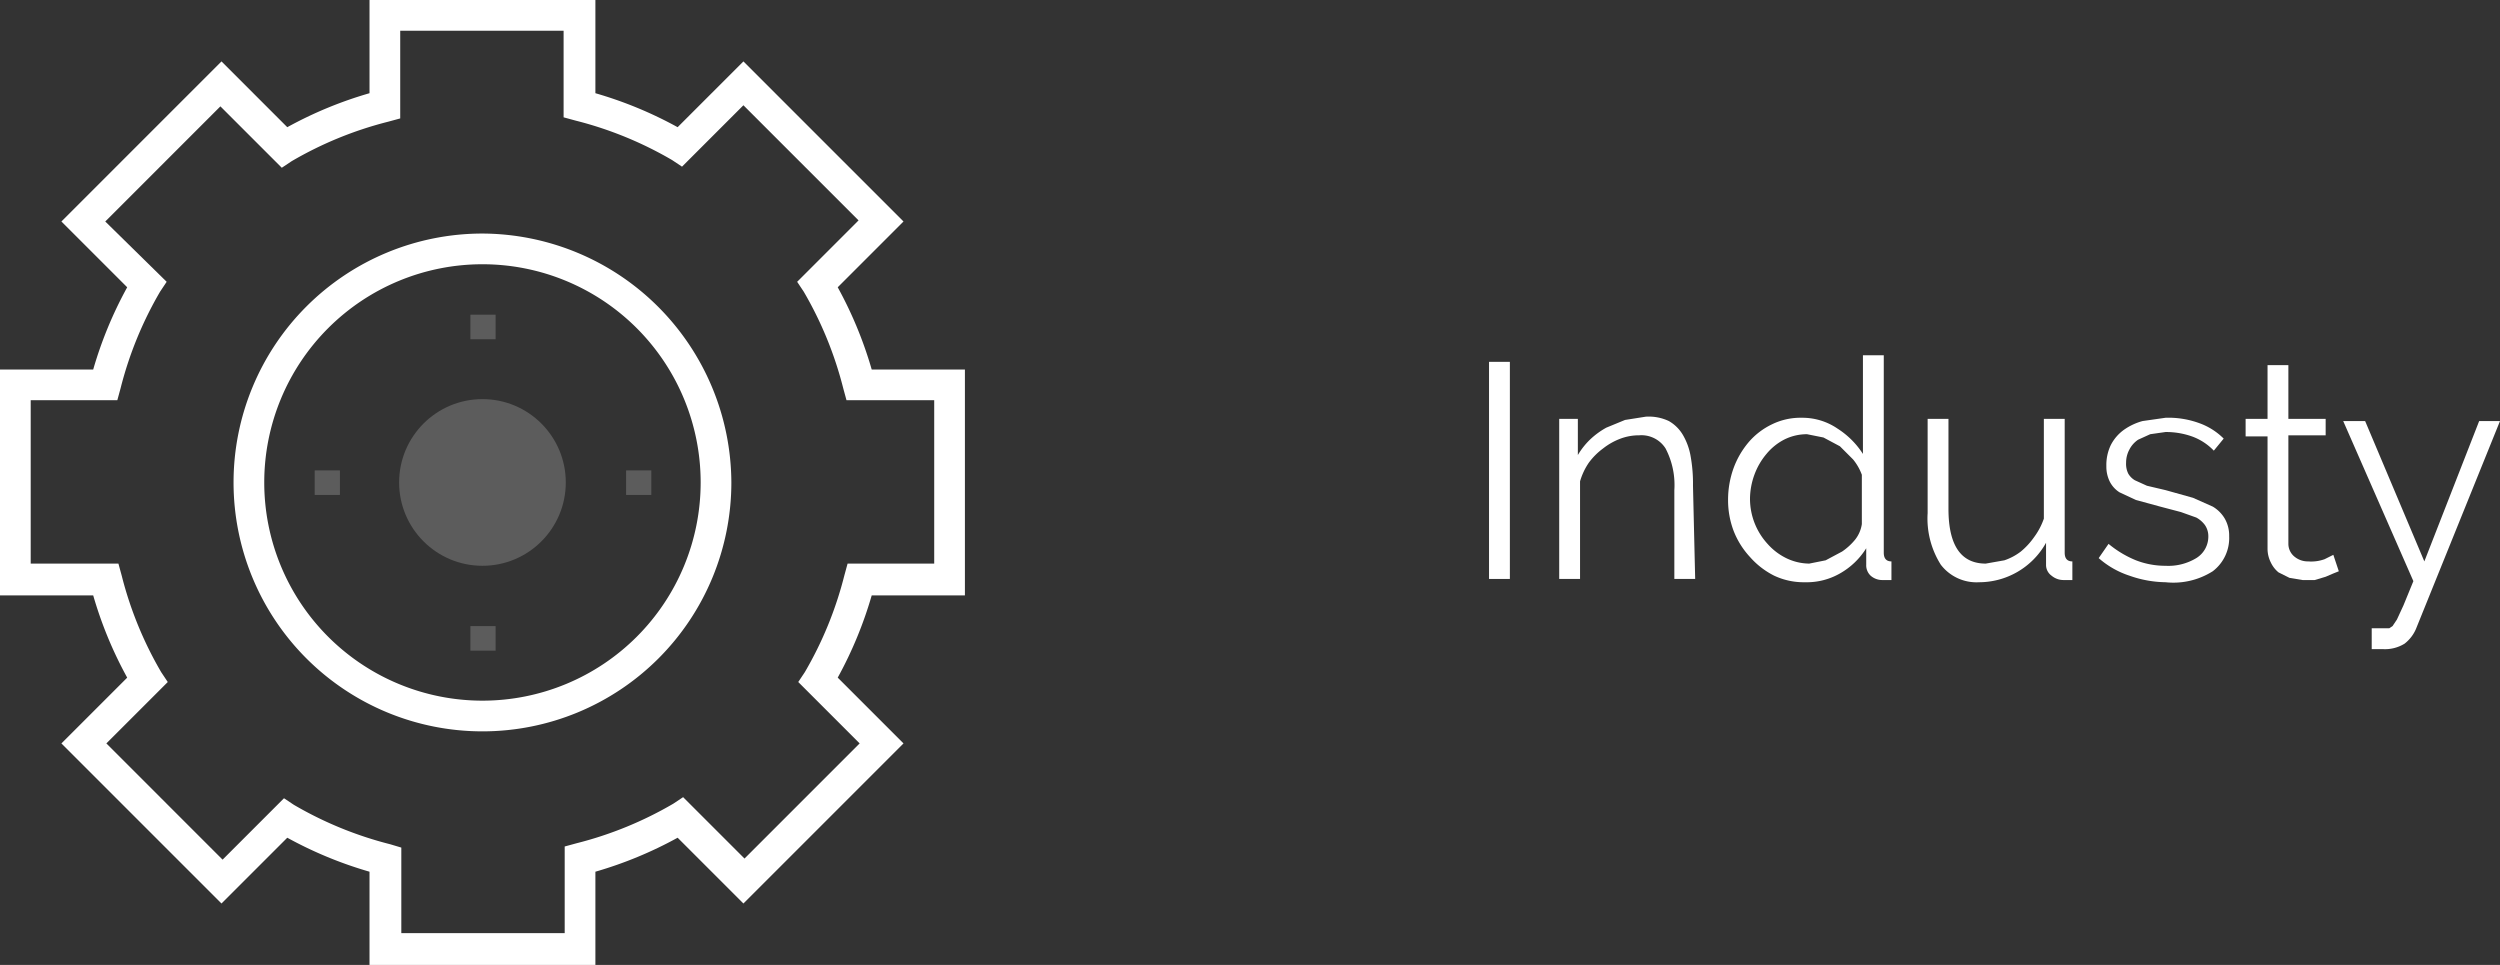 <svg xmlns="http://www.w3.org/2000/svg" viewBox="0 0 228 88"><rect x="0" y="0" width="228" height="88" fill="#333333" stroke="none"/><defs><style>.cls-1,.cls-2{fill:#fff;}.cls-2{opacity:0.2;}</style></defs><title>Asset 14es</title><g id="Layer_2" data-name="Layer 2"><g id="Layer_1-2" data-name="Layer 1"><path class="cls-1" d="M88,54.3V33.7H79.5a36.6,36.6,0,0,0-3.1-7.5l6-6L67.8,5.6l-6,6a36.6,36.6,0,0,0-7.5-3.1V0H33.7V8.5a36.6,36.6,0,0,0-7.5,3.1l-6-6L5.6,20.2l6,6a36.6,36.6,0,0,0-3.1,7.5H0V54.3H8.5a36.6,36.6,0,0,0,3.1,7.5l-6,6L20.2,82.4l6-6a36.6,36.6,0,0,0,7.5,3.1V88H54.3V79.5a36.6,36.6,0,0,0,7.5-3.1l6,6L82.4,67.8l-6-6a36.6,36.6,0,0,0,3.1-7.5ZM77,52.5a33.9,33.9,0,0,1-3.6,8.8l-.6.9,5.6,5.6L67.9,78.3l-5.6-5.6-.9.6a33.9,33.9,0,0,1-8.8,3.6l-1.1.3v7.9H36.6V77.3L35.6,77a33.9,33.9,0,0,1-8.8-3.6l-.9-.6-5.6,5.6L9.7,67.8l5.6-5.6-.6-.9a33.9,33.9,0,0,1-3.6-8.8l-.3-1.1H2.8V36.5h7.9l.3-1.1a33.9,33.9,0,0,1,3.6-8.8l.6-.9L9.6,20.2,20.1,9.7l5.6,5.6.9-.6a33.9,33.9,0,0,1,8.8-3.6l1.1-.3V2.8H51.4v7.9l1.1.3a33.9,33.9,0,0,1,8.8,3.6l.9.6,5.6-5.6L78.3,20.1l-5.6,5.6.6.9a33.9,33.9,0,0,1,3.6,8.8l.3,1.1h8V51.4H77.3Z"/><path class="cls-1" d="M44,21.3A22.7,22.7,0,1,0,66.7,44,22.8,22.8,0,0,0,44,21.3Zm0,42.6A19.9,19.9,0,1,1,63.9,44,19.9,19.9,0,0,1,44,63.9Z"/><rect class="cls-2" x="42.9" y="57.1" width="2.3" height="2.24"/><rect class="cls-2" x="57.1" y="42.9" width="2.3" height="2.24"/><rect class="cls-2" x="28.7" y="42.9" width="2.3" height="2.24"/><rect class="cls-2" x="42.9" y="28.7" width="2.3" height="2.24"/><circle class="cls-2" cx="44" cy="44" r="7.6"/><path class="cls-1" d="M135.8,52.8V33h1.9V52.8Z"/><path class="cls-1" d="M154.6,52.8h-1.9V44.7a7.2,7.2,0,0,0-.8-3.8,2.6,2.6,0,0,0-2.4-1.2,4.8,4.8,0,0,0-1.7.3,5.9,5.9,0,0,0-1.6.9,6.1,6.1,0,0,0-1.3,1.3,5.9,5.9,0,0,0-.8,1.7v8.9h-1.9V38.2h1.7v3.3a6.7,6.7,0,0,1,1.1-1.4,7.2,7.2,0,0,1,1.5-1.1l1.7-.7,1.9-.3a4.3,4.3,0,0,1,2.1.4,3.5,3.5,0,0,1,1.3,1.3,5.8,5.8,0,0,1,.7,2,13.9,13.9,0,0,1,.2,2.6Z"/><path class="cls-1" d="M164.6,53.1a6.3,6.3,0,0,1-2.8-.6,7.3,7.3,0,0,1-2.2-1.7,7.5,7.5,0,0,1-1.5-2.4,7.9,7.9,0,0,1-.5-2.8,8.5,8.5,0,0,1,.5-2.9,7.8,7.8,0,0,1,1.4-2.4,6.5,6.5,0,0,1,2.1-1.6,5.9,5.9,0,0,1,2.7-.6,5.7,5.7,0,0,1,3.3,1,7.6,7.6,0,0,1,2.3,2.3V32.4h1.9v18q0,.8.7.8v1.7h-.8a1.6,1.6,0,0,1-1.1-.4,1.3,1.3,0,0,1-.4-1V50a6.7,6.7,0,0,1-2.4,2.3A6.1,6.1,0,0,1,164.6,53.1Zm.4-1.7,1.5-.3,1.5-.8a5.6,5.6,0,0,0,1.2-1.1,3,3,0,0,0,.6-1.4V43.3a4.8,4.8,0,0,0-.8-1.4l-1.2-1.2-1.5-.8-1.5-.3a4.6,4.6,0,0,0-2.1.5,5.2,5.2,0,0,0-1.6,1.3,6.3,6.3,0,0,0-1.1,1.9,6.5,6.5,0,0,0-.4,2.2,6.1,6.1,0,0,0,1.6,4.1,5.5,5.5,0,0,0,1.7,1.3A4.9,4.9,0,0,0,165,51.4Z"/><path class="cls-1" d="M180.5,53.1a4.1,4.1,0,0,1-3.5-1.6,7.9,7.9,0,0,1-1.2-4.7V38.2h1.9v8.2q0,5,3.4,5l1.7-.3a5.2,5.2,0,0,0,1.5-.8,6.6,6.6,0,0,0,1.2-1.3,6.3,6.3,0,0,0,.9-1.7V38.2h1.9V50.4q0,.8.7.8v1.7h-.8a1.7,1.7,0,0,1-1.1-.4,1.2,1.2,0,0,1-.5-1v-2a7,7,0,0,1-6.2,3.6Z"/><path class="cls-1" d="M197.5,53.1a10.2,10.2,0,0,1-3.3-.6,8,8,0,0,1-2.8-1.6l.9-1.3a9.5,9.5,0,0,0,2.5,1.5,7.4,7.4,0,0,0,2.7.5,4.9,4.9,0,0,0,2.8-.7,2.3,2.3,0,0,0,1.1-2,1.8,1.8,0,0,0-.3-1,2.4,2.4,0,0,0-.8-.7l-1.4-.5-1.9-.5-2.2-.6-1.5-.7a2.5,2.5,0,0,1-.9-1,3.1,3.1,0,0,1-.3-1.4,4.2,4.2,0,0,1,.4-1.9,3.9,3.9,0,0,1,1.2-1.4,5.4,5.4,0,0,1,1.7-.8l2.1-.3a8.2,8.2,0,0,1,3.1.5,6,6,0,0,1,2.2,1.4l-.9,1.1a5.2,5.2,0,0,0-2-1.3,7.1,7.1,0,0,0-2.4-.4l-1.4.2-1.1.5a2.4,2.4,0,0,0-.8.9,2.5,2.5,0,0,0-.3,1.2,2,2,0,0,0,.2,1,1.7,1.7,0,0,0,.6.6l1.1.5,1.7.4,2.5.7,1.8.8a3.1,3.1,0,0,1,1.1,1.1,3.1,3.1,0,0,1,.4,1.6,3.8,3.8,0,0,1-1.5,3.2A6.7,6.7,0,0,1,197.5,53.1Z"/><path class="cls-1" d="M213.3,52.1l-.5.2-.7.3-1,.3H210l-1.2-.2-1-.5a2.6,2.6,0,0,1-.7-.9,2.8,2.8,0,0,1-.3-1.2V39.8h-2V38.2h2V33.3h1.9v4.9h3.4v1.5h-3.4v9.9a1.5,1.5,0,0,0,.6,1.2,1.9,1.9,0,0,0,1.2.4A3.6,3.6,0,0,0,212,51l.8-.4Z"/><path class="cls-1" d="M216.3,57.3h1.6l.3-.2.4-.6.6-1.3.9-2.2-6.4-14.6h2l5.4,12.8,5-12.8H228l-7.6,18.8a3.4,3.4,0,0,1-1.1,1.5,3.4,3.4,0,0,1-2,.5h-1Z"/></g></g></svg>
